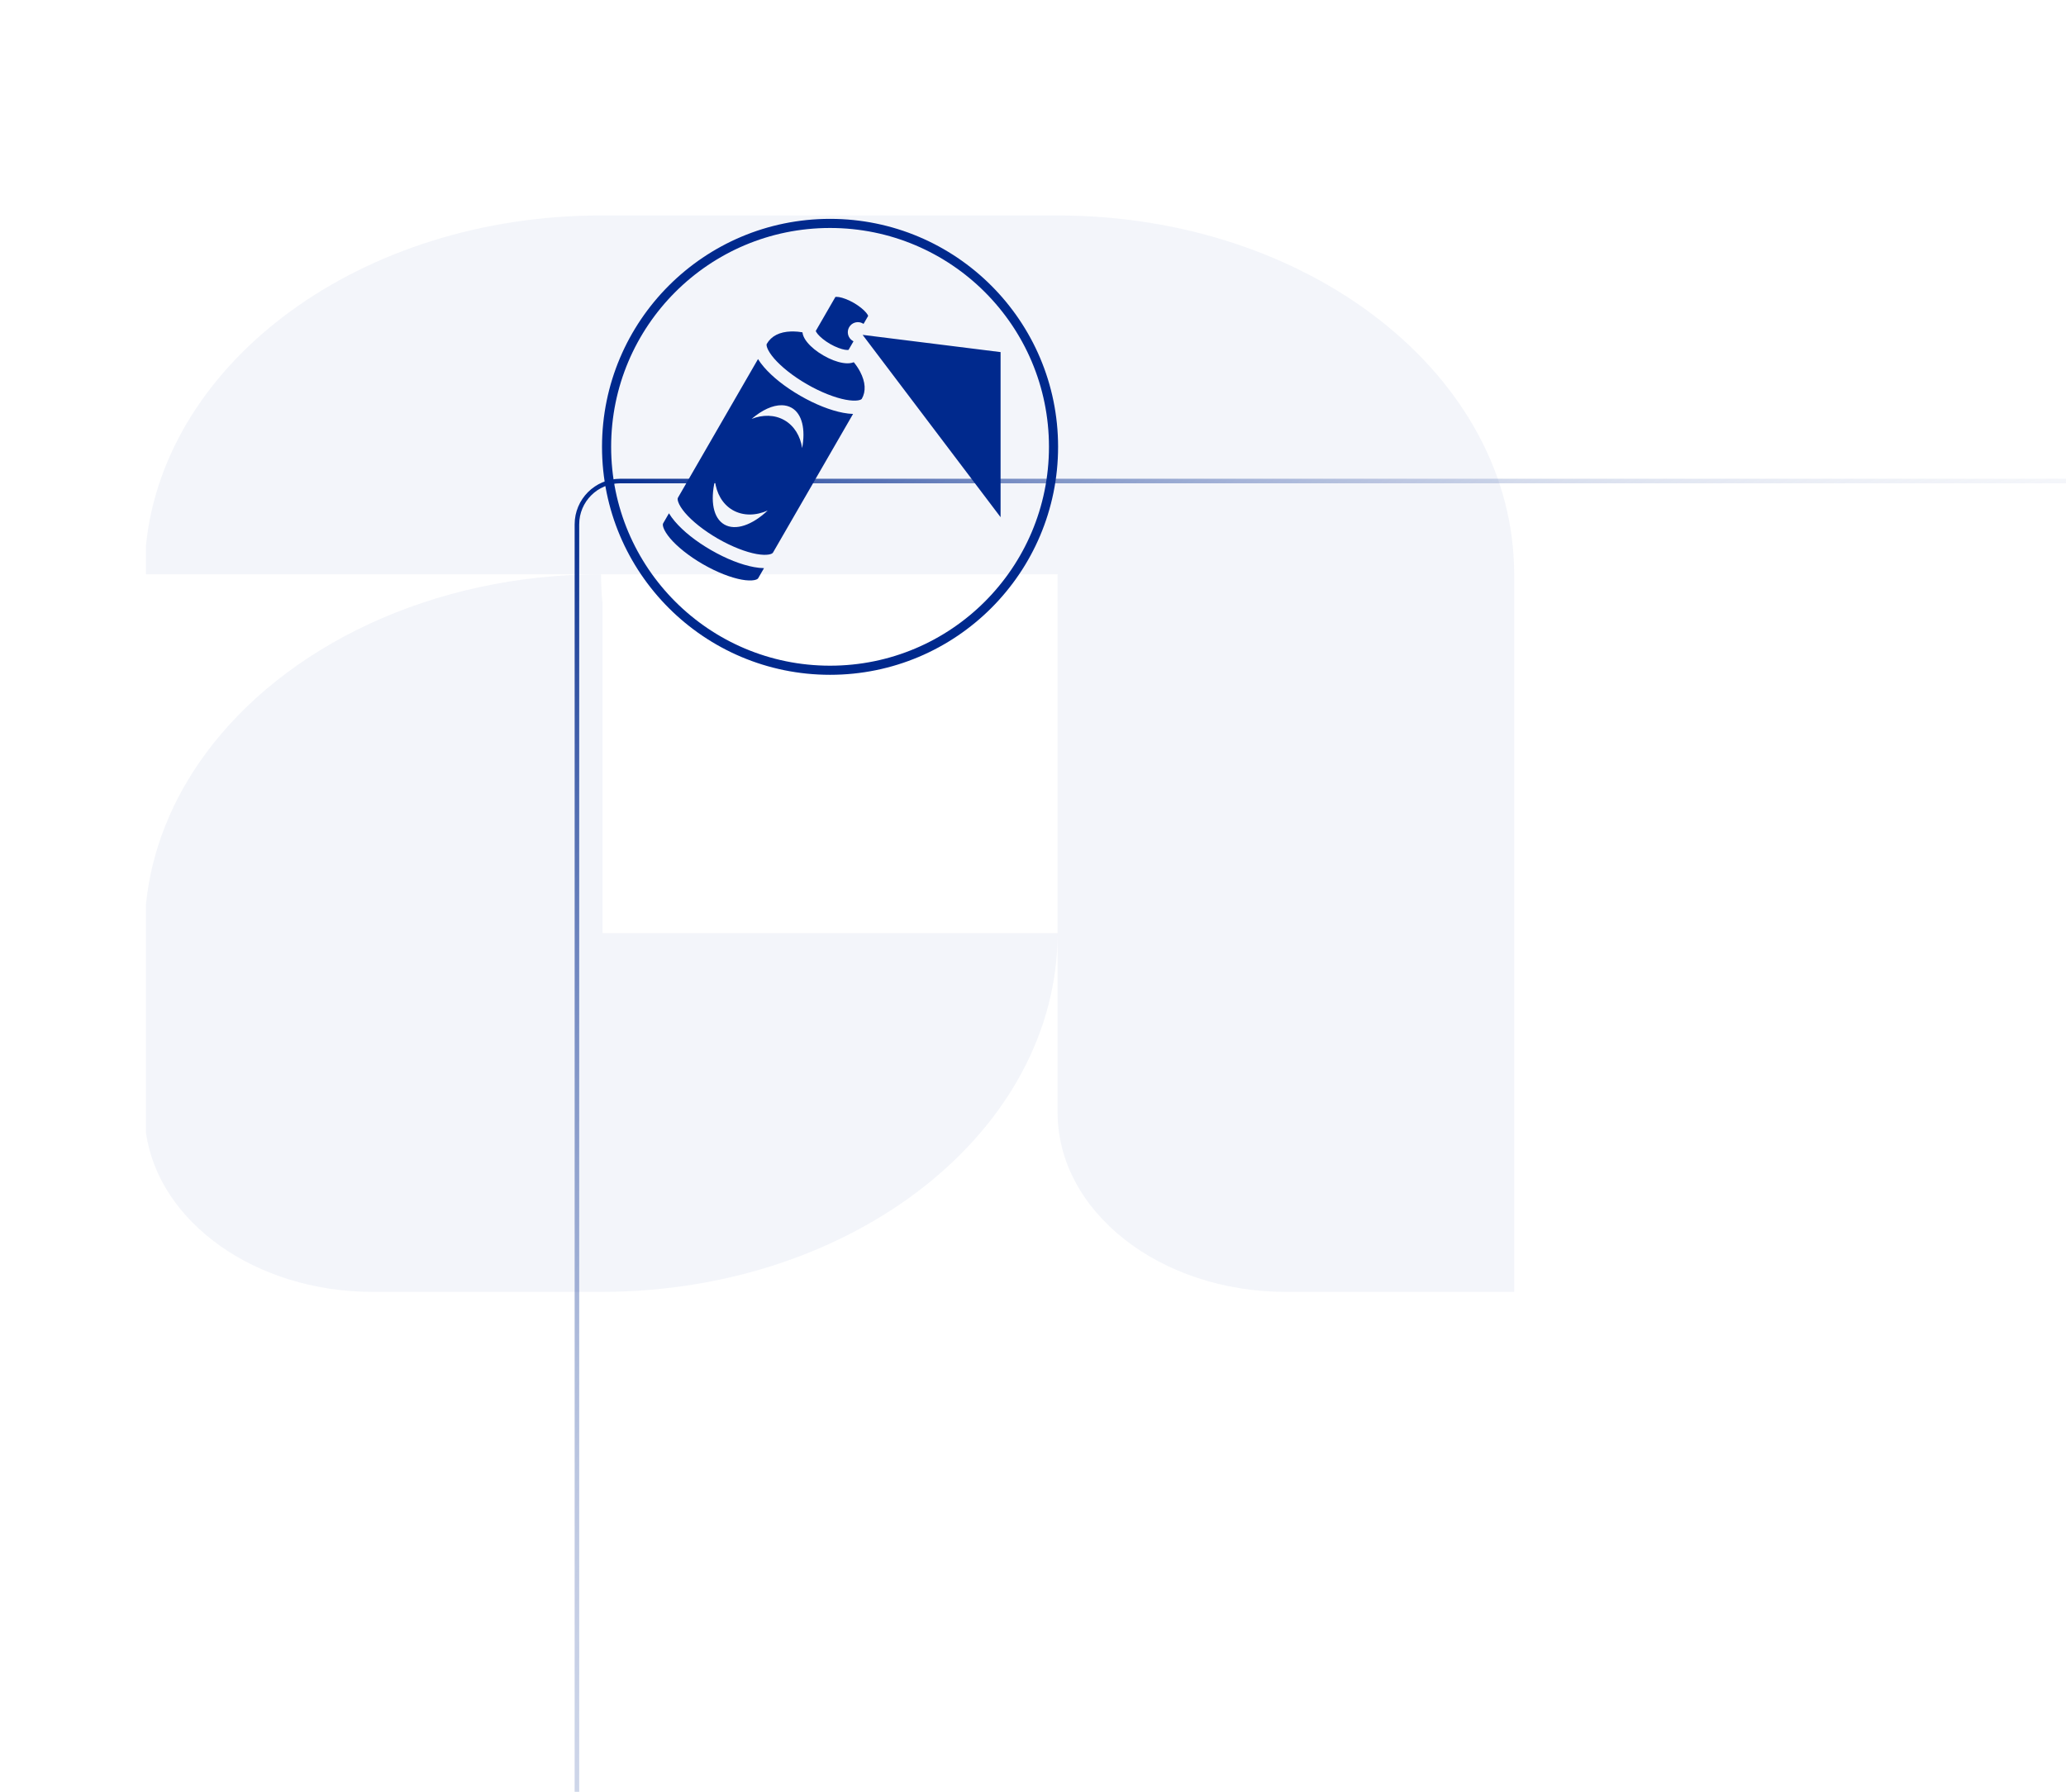 <?xml version="1.0" encoding="UTF-8"?> <svg xmlns="http://www.w3.org/2000/svg" width="453" height="393" viewBox="0 0 453 393" fill="none"><g filter="url(#filter0_dddd_355_12)"><rect x="7" y="8" width="350" height="300" rx="10" fill="white"></rect><rect x="7.5" y="8.5" width="349" height="299" rx="9.5" stroke="url(#paint0_radial_355_12)"></rect></g><path d="M332 125.95V283.338H281.946C254.305 283.338 231.895 265.719 231.895 243.991V125.95L32 125.95V119.646C36.087 79.138 79.204 47.258 131.787 47.258L231.895 47.258C287.173 47.258 332 82.493 332 125.95Z" fill="#00298D" fill-opacity="0.05"></path><path d="M231.895 204.645C231.895 248.012 187.236 283.206 132.11 283.337H81.736C55.999 283.337 34.782 268.059 32 248.407V198.34C33.213 186.369 37.815 175.155 45.071 165.297C62.381 141.779 94.735 125.953 131.79 125.953C131.79 128.074 131.901 130.182 132.11 132.257V204.645H231.895Z" fill="#00298D" fill-opacity="0.05"></path><circle cx="182" cy="98" r="49" stroke="#00298D" stroke-width="2"></circle><path d="M183.433 65.107C183.312 65.106 183.235 65.115 183.175 65.124L178.865 72.591C178.912 72.715 179.041 72.96 179.285 73.258C179.815 73.904 180.799 74.733 182.015 75.435C183.231 76.136 184.44 76.575 185.264 76.71C185.644 76.773 185.921 76.762 186.052 76.741L187.145 74.85C187.095 74.826 187.045 74.802 186.997 74.774C185.941 74.164 185.579 72.813 186.188 71.757C186.798 70.701 188.149 70.339 189.205 70.949C189.253 70.977 189.299 71.008 189.345 71.039L190.363 69.274C190.316 69.151 190.187 68.905 189.942 68.607C189.413 67.962 188.429 67.133 187.213 66.431C185.997 65.729 184.788 65.291 183.964 65.155C183.758 65.121 183.577 65.108 183.433 65.107ZM173.949 72.691C173.787 72.688 173.627 72.69 173.47 72.695C170.949 72.776 169.14 73.67 168.125 75.427C168.082 75.502 168.012 75.721 168.23 76.306C168.448 76.891 168.955 77.714 169.723 78.606C171.26 80.391 173.812 82.467 176.919 84.26C180.027 86.055 183.1 87.226 185.414 87.665C186.571 87.885 187.537 87.912 188.153 87.808C188.768 87.705 188.923 87.534 188.966 87.46V87.459C189.897 85.848 189.783 83.801 188.602 81.541C188.237 80.842 187.768 80.135 187.207 79.442C187.042 79.508 186.876 79.558 186.715 79.592C186.078 79.73 185.449 79.7 184.79 79.592C183.473 79.375 182.022 78.811 180.555 77.964C179.088 77.117 177.874 76.142 177.028 75.11C176.604 74.594 176.264 74.064 176.064 73.443C176.008 73.269 175.967 73.079 175.943 72.881C175.251 72.763 174.583 72.699 173.949 72.691L173.949 72.691ZM189.141 73.443L219.392 113.43V77.222L189.141 73.443L189.141 73.443ZM166.205 78.753L148.659 109.143L148.658 109.145C148.578 109.284 148.518 109.536 148.726 110.131C148.935 110.729 149.431 111.558 150.192 112.455C151.715 114.249 154.264 116.325 157.371 118.119C160.478 119.913 163.551 121.082 165.865 121.504C167.023 121.715 167.989 121.729 168.611 121.612C169.233 121.494 169.42 121.315 169.5 121.176L169.5 121.176L187.046 90.786C186.359 90.767 185.635 90.68 184.869 90.534C182.101 90.009 178.805 88.721 175.459 86.79C172.113 84.858 169.35 82.647 167.511 80.512C167.002 79.922 166.564 79.339 166.205 78.753ZM171.436 88.875C172.218 88.889 172.945 89.075 173.59 89.447V89.445C175.882 90.769 176.654 94.175 175.881 98.271C175.496 95.675 174.173 93.415 172.017 92.171C169.86 90.927 167.243 90.911 164.802 91.876C167.073 89.922 169.436 88.838 171.436 88.875ZM156.758 105.403C157.073 108.148 158.394 110.568 160.645 111.868C162.935 113.189 165.757 113.117 168.327 111.965V111.966C164.959 115.153 161.284 116.458 158.818 115.034C156.373 113.622 155.72 109.863 156.758 105.403V105.403ZM146.678 112.575L145.412 114.767C145.332 114.906 145.27 115.157 145.479 115.755C145.688 116.352 146.184 117.181 146.945 118.078C148.467 119.872 151.014 121.947 154.12 123.74L154.124 123.742H154.124C157.231 125.536 160.303 126.706 162.619 127.127C163.776 127.338 164.742 127.352 165.364 127.235C165.986 127.118 166.173 126.938 166.253 126.799L167.519 124.607C166.83 124.596 166.105 124.516 165.342 124.377C162.555 123.869 159.257 122.579 155.91 120.647C152.565 118.716 149.799 116.505 147.965 114.344C147.463 113.753 147.032 113.166 146.678 112.575Z" fill="#00298D"></path><defs><filter id="filter0_dddd_355_12" x="0" y="0" width="453" height="393" filterUnits="userSpaceOnUse" color-interpolation-filters="sRGB"><feFlood flood-opacity="0" result="BackgroundImageFix"></feFlood><feColorMatrix in="SourceAlpha" type="matrix" values="0 0 0 0 0 0 0 0 0 0 0 0 0 0 0 0 0 0 127 0" result="hardAlpha"></feColorMatrix><feOffset dx="4" dy="3"></feOffset><feGaussianBlur stdDeviation="5.5"></feGaussianBlur><feColorMatrix type="matrix" values="0 0 0 0 0 0 0 0 0 0.161 0 0 0 0 0.553 0 0 0 0.15 0"></feColorMatrix><feBlend mode="normal" in2="BackgroundImageFix" result="effect1_dropShadow_355_12"></feBlend><feColorMatrix in="SourceAlpha" type="matrix" values="0 0 0 0 0 0 0 0 0 0 0 0 0 0 0 0 0 0 127 0" result="hardAlpha"></feColorMatrix><feOffset dx="16" dy="13"></feOffset><feGaussianBlur stdDeviation="10.5"></feGaussianBlur><feColorMatrix type="matrix" values="0 0 0 0 0 0 0 0 0 0.161 0 0 0 0 0.553 0 0 0 0.13 0"></feColorMatrix><feBlend mode="normal" in2="effect1_dropShadow_355_12" result="effect2_dropShadow_355_12"></feBlend><feColorMatrix in="SourceAlpha" type="matrix" values="0 0 0 0 0 0 0 0 0 0 0 0 0 0 0 0 0 0 127 0" result="hardAlpha"></feColorMatrix><feOffset dx="36" dy="29"></feOffset><feGaussianBlur stdDeviation="14"></feGaussianBlur><feColorMatrix type="matrix" values="0 0 0 0 0 0 0 0 0 0.161 0 0 0 0 0.553 0 0 0 0.08 0"></feColorMatrix><feBlend mode="normal" in2="effect2_dropShadow_355_12" result="effect3_dropShadow_355_12"></feBlend><feColorMatrix in="SourceAlpha" type="matrix" values="0 0 0 0 0 0 0 0 0 0 0 0 0 0 0 0 0 0 127 0" result="hardAlpha"></feColorMatrix><feOffset dx="63" dy="52"></feOffset><feGaussianBlur stdDeviation="16.5"></feGaussianBlur><feColorMatrix type="matrix" values="0 0 0 0 0 0 0 0 0 0.161 0 0 0 0 0.553 0 0 0 0.02 0"></feColorMatrix><feBlend mode="normal" in2="effect3_dropShadow_355_12" result="effect4_dropShadow_355_12"></feBlend><feBlend mode="normal" in="SourceGraphic" in2="effect4_dropShadow_355_12" result="shape"></feBlend></filter><radialGradient id="paint0_radial_355_12" cx="0" cy="0" r="1" gradientUnits="userSpaceOnUse" gradientTransform="translate(357 308) rotate(-139.399) scale(460.977 537.807)"><stop stop-color="#00298D"></stop><stop offset="0.5" stop-color="white" stop-opacity="0"></stop><stop offset="1" stop-color="#00298D"></stop></radialGradient></defs></svg> 
